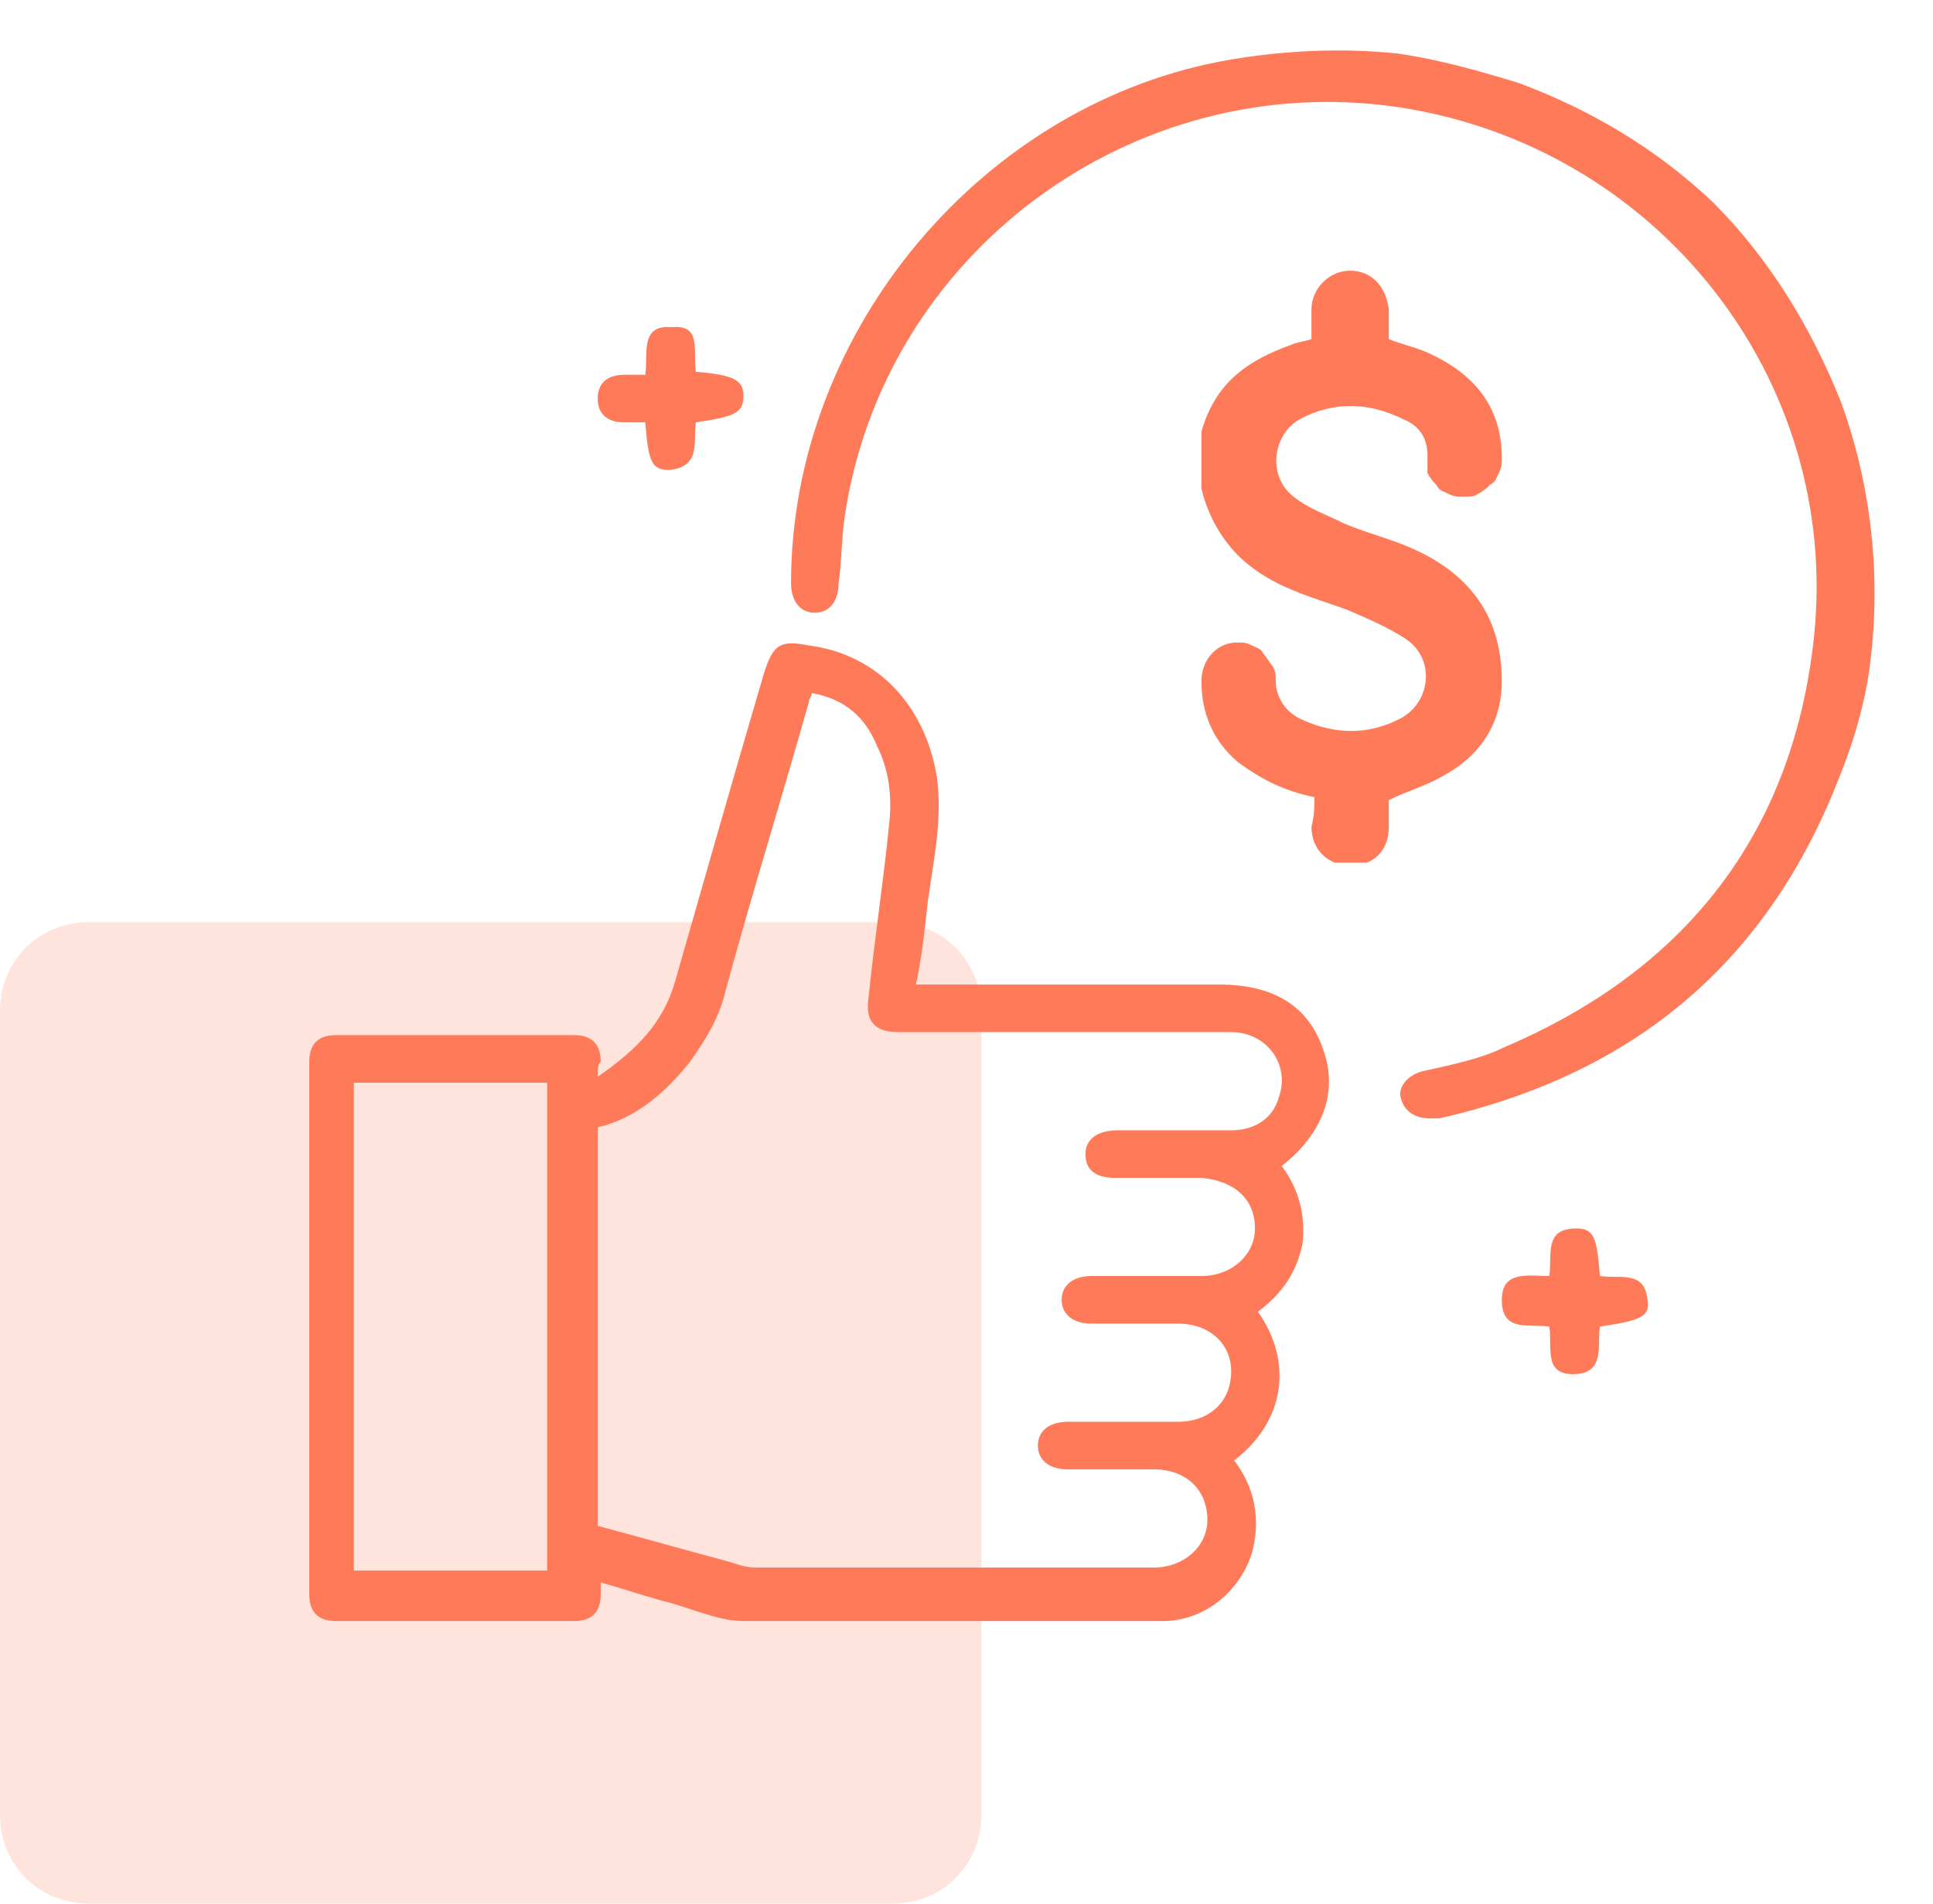 <svg xmlns="http://www.w3.org/2000/svg" xmlns:xlink="http://www.w3.org/1999/xlink" id="Layer_1" x="0px" y="0px" viewBox="0 0 65 64" style="enable-background:new 0 0 65 64;" xml:space="preserve"><style type="text/css">	.st0{fill:#FF7A59;fill-opacity:0.2;}	.st1{clip-path:url(#SVGID_00000080208449357939689490000018180672200647895684_);}	.st2{fill:#FF7A59;}</style><path class="st0" d="M3,31h27c1.7,0,3,1.3,3,3v27c0,1.7-1.3,3-3,3H3c-1.7,0-3-1.3-3-3V34C0,32.3,1.3,31,3,31z"></path><g>	<g>		<defs>			<rect id="SVGID_1_" x="40.4" y="8.9" width="10.1" height="20.1"></rect>		</defs>		<clipPath id="SVGID_00000054253801354885446770000008377637795765737097_">			<use xlink:href="#SVGID_1_" style="overflow:visible;"></use>		</clipPath>		<g style="clip-path:url(#SVGID_00000054253801354885446770000008377637795765737097_);">			<path class="st2" d="M44.2,26.8c-1-0.2-1.8-0.6-2.6-1.2c-0.8-0.7-1.2-1.6-1.2-2.7c0-0.7,0.5-1.3,1.2-1.3c0.2,0,0.3,0,0.5,0.1    c0.2,0.1,0.3,0.1,0.4,0.3c0.1,0.1,0.2,0.3,0.3,0.4c0.1,0.2,0.1,0.3,0.1,0.5c0,0.6,0.4,1.1,0.9,1.3c1.1,0.5,2.2,0.5,3.2,0    c1.1-0.5,1.3-2,0.3-2.7c-0.6-0.4-1.3-0.7-2-1c-1.1-0.4-2.3-0.7-3.3-1.5c-1.4-1.1-2.1-3.2-1.5-4.8c0.5-1.4,1.5-2.1,2.9-2.6    c0.2-0.1,0.4-0.1,0.7-0.2c0-0.3,0-0.7,0-1c0-0.7,0.6-1.3,1.3-1.3c0.7,0,1.2,0.5,1.3,1.3c0,0.3,0,0.7,0,1c0.5,0.2,1,0.3,1.4,0.5    c1.5,0.7,2.4,1.8,2.4,3.5c0,0.2,0,0.3-0.1,0.5c-0.1,0.2-0.1,0.3-0.3,0.4c-0.1,0.1-0.2,0.2-0.4,0.3c-0.1,0.1-0.3,0.1-0.5,0.1    c-0.2,0-0.3,0-0.5-0.1c-0.2-0.1-0.3-0.1-0.4-0.3c-0.1-0.1-0.2-0.2-0.3-0.4C48,15.6,48,15.5,48,15.3c0-0.6-0.3-1-0.8-1.2    c-1.2-0.6-2.4-0.6-3.5,0c-0.9,0.5-1.1,1.9-0.2,2.6c0.5,0.4,1.1,0.6,1.7,0.9c0.7,0.3,1.5,0.5,2.2,0.8c2.1,0.9,3.1,2.4,3.1,4.5    c0,1.4-0.7,2.5-2,3.2c-0.5,0.3-1.2,0.5-1.8,0.8c0,0.2,0,0.6,0,0.9c0,0.8-0.5,1.3-1.3,1.3c-0.7,0-1.3-0.5-1.3-1.3    C44.2,27.4,44.2,27.1,44.2,26.8z"></path>		</g>	</g>	<g>		<path class="st2" d="M62.8,22.9C62.6,24,62.3,25,61.9,26c-2.4,6.3-6.9,10.1-13.5,11.6c-0.1,0-0.2,0-0.3,0c-0.6,0-0.9-0.3-1-0.7   c-0.1-0.4,0.3-0.8,0.8-0.9c0.9-0.2,1.9-0.4,2.7-0.8c6.1-2.6,9.7-7.2,10.4-13.8c0.9-8.7-5.3-16.5-14-17.8   c-8.9-1.3-17.3,4.9-18.6,13.8c-0.1,0.7-0.1,1.5-0.2,2.2c0,0.6-0.3,1-0.8,1c-0.5,0-0.8-0.4-0.8-1c0-8.5,6.5-16.2,14.8-17.6   c1.8-0.3,3.7-0.4,5.6-0.2c1.4,0.2,2.8,0.6,4.1,1c2.4,0.9,4.6,2.2,6.5,4c1.9,1.9,3.3,4.2,4.3,6.7c0,0,0,0,0,0   C63,16.5,63.3,19.8,62.8,22.9z"></path>		<path class="st2" d="M20.1,36.2c1.3-0.9,2.2-1.8,2.6-3.2c1-3.5,2-7,3-10.4c0.3-0.9,0.5-1.1,1.5-0.9c2.3,0.3,3.9,2,4.3,4.4   c0.2,1.4-0.1,2.8-0.3,4.2c-0.1,0.9-0.2,1.9-0.4,2.8c0.2,0,0.4,0,0.6,0c3.2,0,6.4,0,9.6,0c1.8,0,3,0.7,3.5,2.2   c0.5,1.4,0,2.8-1.4,3.9c0.6,0.8,0.8,1.7,0.7,2.6c-0.2,1-0.7,1.7-1.5,2.3c1.2,1.7,0.9,3.7-0.8,5c0.7,0.9,0.9,2,0.6,3.1   c-0.4,1.3-1.6,2.3-3,2.3c-4.7,0-9.4,0-14.1,0c-0.9,0-1.9-0.5-2.8-0.7c-0.7-0.2-1.3-0.4-2-0.6c0,0.2,0,0.3,0,0.4   c0,0.6-0.3,0.9-0.9,0.9c-2.7,0-5.3,0-8,0c-0.6,0-0.9-0.3-0.9-0.9c0-6,0-11.9,0-17.9c0-0.6,0.3-0.9,0.9-0.9c2.7,0,5.3,0,8,0   c0.6,0,0.9,0.3,0.9,0.9C20.1,35.8,20.1,35.9,20.1,36.2z M27.3,23.3c0,0.1-0.1,0.2-0.1,0.3c-0.9,3.2-1.9,6.4-2.8,9.7   c-0.2,0.9-0.7,1.7-1.2,2.4c-0.8,1-1.8,1.9-3.1,2.2c0,4.5,0,8.9,0,13.4c1.5,0.4,2.9,0.8,4.4,1.2c0.3,0.1,0.6,0.2,0.9,0.2   c4.5,0,8.9,0,13.4,0c1,0,1.8-0.7,1.8-1.6c0-1-0.7-1.7-1.8-1.7c-1,0-2,0-2.9,0c-0.6,0-1-0.3-1-0.8c0-0.5,0.4-0.8,1-0.8   c1.2,0,2.5,0,3.7,0c1.1,0,1.8-0.7,1.8-1.7c0-0.9-0.7-1.6-1.8-1.6c-1,0-2,0-2.9,0c-0.6,0-1-0.3-1-0.8c0-0.5,0.4-0.8,1-0.8   c1.2,0,2.5,0,3.7,0c1,0,1.8-0.7,1.8-1.6c0-1-0.7-1.6-1.8-1.7c-1,0-2,0-2.9,0c-0.7,0-1-0.3-1-0.8c0-0.5,0.4-0.8,1.1-0.8   c1.3,0,2.5,0,3.8,0c0.8,0,1.4-0.4,1.6-1.1c0.4-1.1-0.4-2.2-1.6-2.2c-3.7,0-7.5,0-11.2,0c-0.8,0-1.1-0.4-1-1.1   c0.2-2,0.5-3.9,0.7-5.9c0.1-0.9,0-1.8-0.4-2.6C29.1,24.1,28.4,23.5,27.3,23.3z M18.4,36.4c-2.2,0-4.4,0-6.5,0c0,5.5,0,10.9,0,16.4   c2.2,0,4.3,0,6.5,0C18.4,47.3,18.4,41.9,18.4,36.4z"></path>		<path class="st2" d="M23.4,12.5c1.3,0.1,1.6,0.3,1.6,0.8c0,0.6-0.3,0.7-1.6,0.9c-0.1,0.6,0.2,1.5-0.9,1.6c-0.6,0-0.7-0.3-0.8-1.6   c-0.2,0-0.5,0-0.7,0c-0.6,0-0.9-0.3-0.9-0.8c0-0.5,0.3-0.8,0.9-0.8c0.2,0,0.4,0,0.7,0c0.1-0.7-0.2-1.7,0.9-1.6   C23.6,10.9,23.3,11.8,23.4,12.5z"></path>		<path class="st2" d="M53.8,42.9c0.7,0.1,1.5-0.2,1.6,0.8c0.1,0.6-0.3,0.7-1.6,0.9c-0.1,0.6,0.2,1.6-0.9,1.6c-1,0-0.7-0.9-0.8-1.6   c-0.7-0.1-1.6,0.2-1.6-0.9c0-1,0.9-0.8,1.6-0.8c0.1-0.7-0.2-1.6,0.9-1.6C53.6,41.3,53.7,41.6,53.8,42.9z"></path>	</g></g></svg>